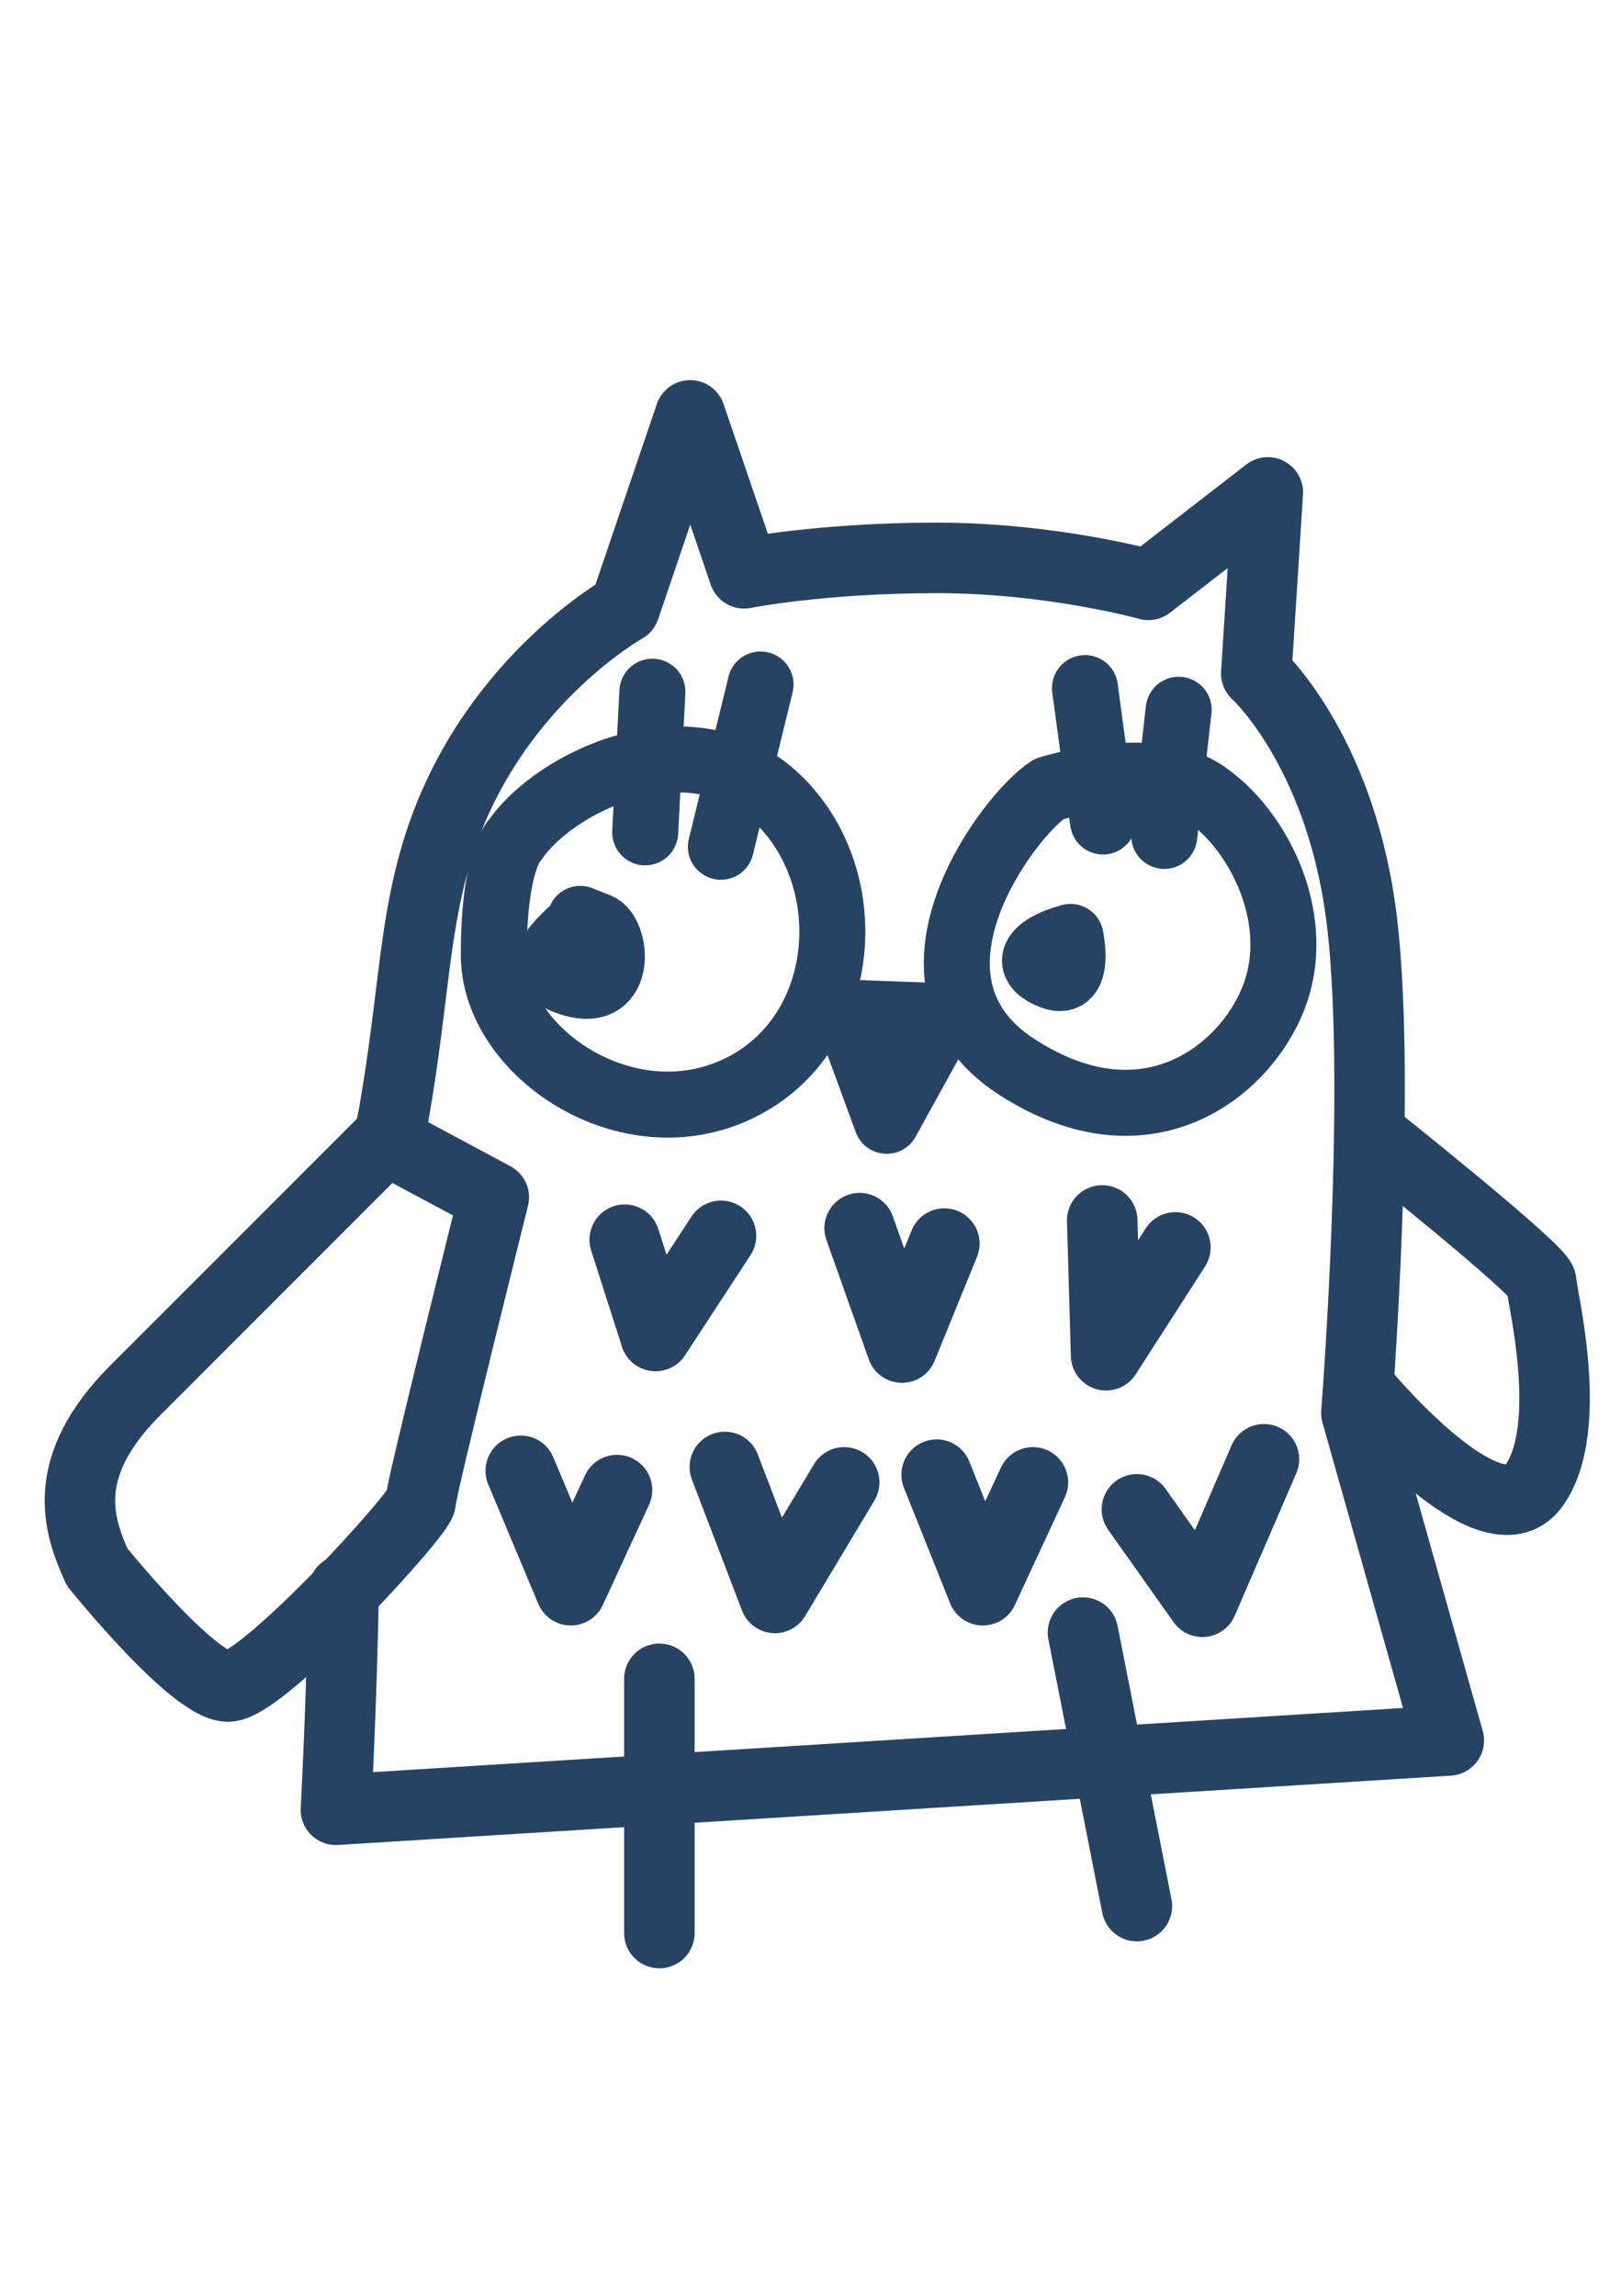 <?xml version="1.0" encoding="utf-8"?>
<!-- Generator: Adobe Illustrator 16.0.4, SVG Export Plug-In . SVG Version: 6.00 Build 0)  -->
<!DOCTYPE svg PUBLIC "-//W3C//DTD SVG 1.1//EN" "http://www.w3.org/Graphics/SVG/1.1/DTD/svg11.dtd">
<svg version="1.1" id="Layer_1" xmlns="http://www.w3.org/2000/svg" xmlns:xlink="http://www.w3.org/1999/xlink" x="0px" y="0px"
	 width="1683.779px" height="2383.941px" viewBox="-54.528 5793.133 1683.779 2383.941"
	 enable-background="new -54.528 5793.133 1683.779 2383.941" xml:space="preserve">
<path fill="none" stroke="#274364" stroke-width="73.233" stroke-linecap="round" stroke-linejoin="round" stroke-miterlimit="10" d="
	M302.39,7444.471c-1.792,112.176-8,228-8,228l1156-72l-96-340c0,0,28-356,4-524s-108-244-108-244l12-188l-124,96c0,0-100-28-220-28
	s-200,16-200,16l-56-164l-68,200c0,0-144,80-196,256c-25.076,84.874-23.49,163.699-48,292"/>
<path fill="none" stroke="#274364" stroke-width="68.552" stroke-linecap="round" stroke-linejoin="round" stroke-miterlimit="10" d="
	M480.855,6664.944c41.188-59.909,179.729-127.308,269.594-44.933c89.864,82.377,78.631,247.127-37.444,303.293
	c-116.074,56.166-254.615-37.443-254.615-138.541S480.855,6664.944,480.855,6664.944z"/>
<path fill="none" stroke="#274364" stroke-width="68.552" stroke-linecap="round" stroke-linejoin="round" stroke-miterlimit="10" d="
	M1035.019,6612.523c-41.188,26.21-172.239,198.451-33.699,288.314c138.541,89.864,243.383,0,269.594-78.631
	s-18.721-168.496-74.887-205.939S1035.019,6612.523,1035.019,6612.523z"/>
<path fill="none" stroke="#274364" stroke-width="68.552" stroke-linecap="round" stroke-linejoin="round" stroke-miterlimit="10" d="
	M1057.485,6766.042c-41.188,11.233-48.676,29.954-18.721,41.188C1068.718,6818.463,1057.485,6766.042,1057.485,6766.042z"/>
<path fill="none" stroke="#274364" stroke-width="68.552" stroke-linecap="round" stroke-linejoin="round" stroke-miterlimit="10" d="
	M548.254,6751.064c-18.722,18.723-59.909,48.676-7.488,63.653s44.932-52.421,26.21-59.909s-18.722-7.488-18.722-7.488"/>
<path fill="none" stroke="#274364" stroke-width="73.233" stroke-linecap="round" stroke-linejoin="round" stroke-miterlimit="10" d="
	M46.39,7420.471c-20-44-40-104,40-184c66.03-66.03,260-260,260-260l112,60c0,0-76,304-76,316s-164,192-200,192
	S46.39,7420.471,46.39,7420.471z"/>
<path fill="none" stroke="#274364" stroke-width="73.233" stroke-linecap="round" stroke-linejoin="round" stroke-miterlimit="10" d="
	M1366.39,7244.471c0,0,128,152,172,92s8-200,8-212s-176-152-176-152"/>
<polyline fill="none" stroke="#274364" stroke-width="73.233" stroke-linecap="round" stroke-linejoin="round" stroke-miterlimit="10" points="
	594.39,7080.471 626.39,7180.471 694.39,7076.471 "/>
<polyline fill="none" stroke="#274364" stroke-width="73.233" stroke-linecap="round" stroke-linejoin="round" stroke-miterlimit="10" points="
	838.39,7068.471 882.39,7192.471 926.39,7084.471 "/>
<polygon fill="none" stroke="#274364" stroke-width="68.552" stroke-linecap="round" stroke-linejoin="round" stroke-miterlimit="10" points="
	825.336,6844.674 866.524,6957.004 926.433,6848.417 "/>
<polyline fill="none" stroke="#274364" stroke-width="73.233" stroke-linecap="round" stroke-linejoin="round" stroke-miterlimit="10" points="
	1090.39,7060.471 1094.39,7200.471 1166.39,7088.471 "/>
<polyline fill="none" stroke="#274364" stroke-width="73.233" stroke-linecap="round" stroke-linejoin="round" stroke-miterlimit="10" points="
	486.39,7320.471 538.39,7444.471 586.39,7340.471 "/>
<polyline fill="none" stroke="#274364" stroke-width="73.233" stroke-linecap="round" stroke-linejoin="round" stroke-miterlimit="10" points="
	698.39,7316.471 750.39,7452.471 822.39,7332.471 "/>
<polyline fill="none" stroke="#274364" stroke-width="73.233" stroke-linecap="round" stroke-linejoin="round" stroke-miterlimit="10" points="
	918.39,7324.471 966.39,7444.471 1018.39,7332.471 "/>
<polyline fill="none" stroke="#274364" stroke-width="73.233" stroke-linecap="round" stroke-linejoin="round" stroke-miterlimit="10" points="
	1126.39,7360.471 1194.39,7456.471 1258.39,7308.471 "/>
<path fill="none" stroke="#274364" stroke-width="73.233" stroke-linecap="round" stroke-linejoin="round" stroke-miterlimit="10" d="
	M630.39,7536.471c0,16,0,264,0,264"/>
<line fill="none" stroke="#274364" stroke-width="73.233" stroke-linecap="round" stroke-linejoin="round" stroke-miterlimit="10" x1="1070.39" y1="7488.471" x2="1126.39" y2="7772.471"/>
<line fill="none" stroke="#274364" stroke-width="68.552" stroke-linecap="round" stroke-linejoin="round" stroke-miterlimit="10" x1="735.472" y1="6503.938" x2="694.283" y2="6672.433"/>
<line fill="none" stroke="#274364" stroke-width="68.552" stroke-linecap="round" stroke-linejoin="round" stroke-miterlimit="10" x1="1169.815" y1="6530.147" x2="1154.839" y2="6661.201"/>
<line fill="none" stroke="#274364" stroke-width="68.552" stroke-linecap="round" stroke-linejoin="round" stroke-miterlimit="10" x1="1072.462" y1="6507.682" x2="1091.185" y2="6646.223"/>
<line fill="none" stroke="#274364" stroke-width="68.552" stroke-linecap="round" stroke-linejoin="round" stroke-miterlimit="10" x1="623.141" y1="6511.426" x2="615.652" y2="6657.455"/>
</svg>
